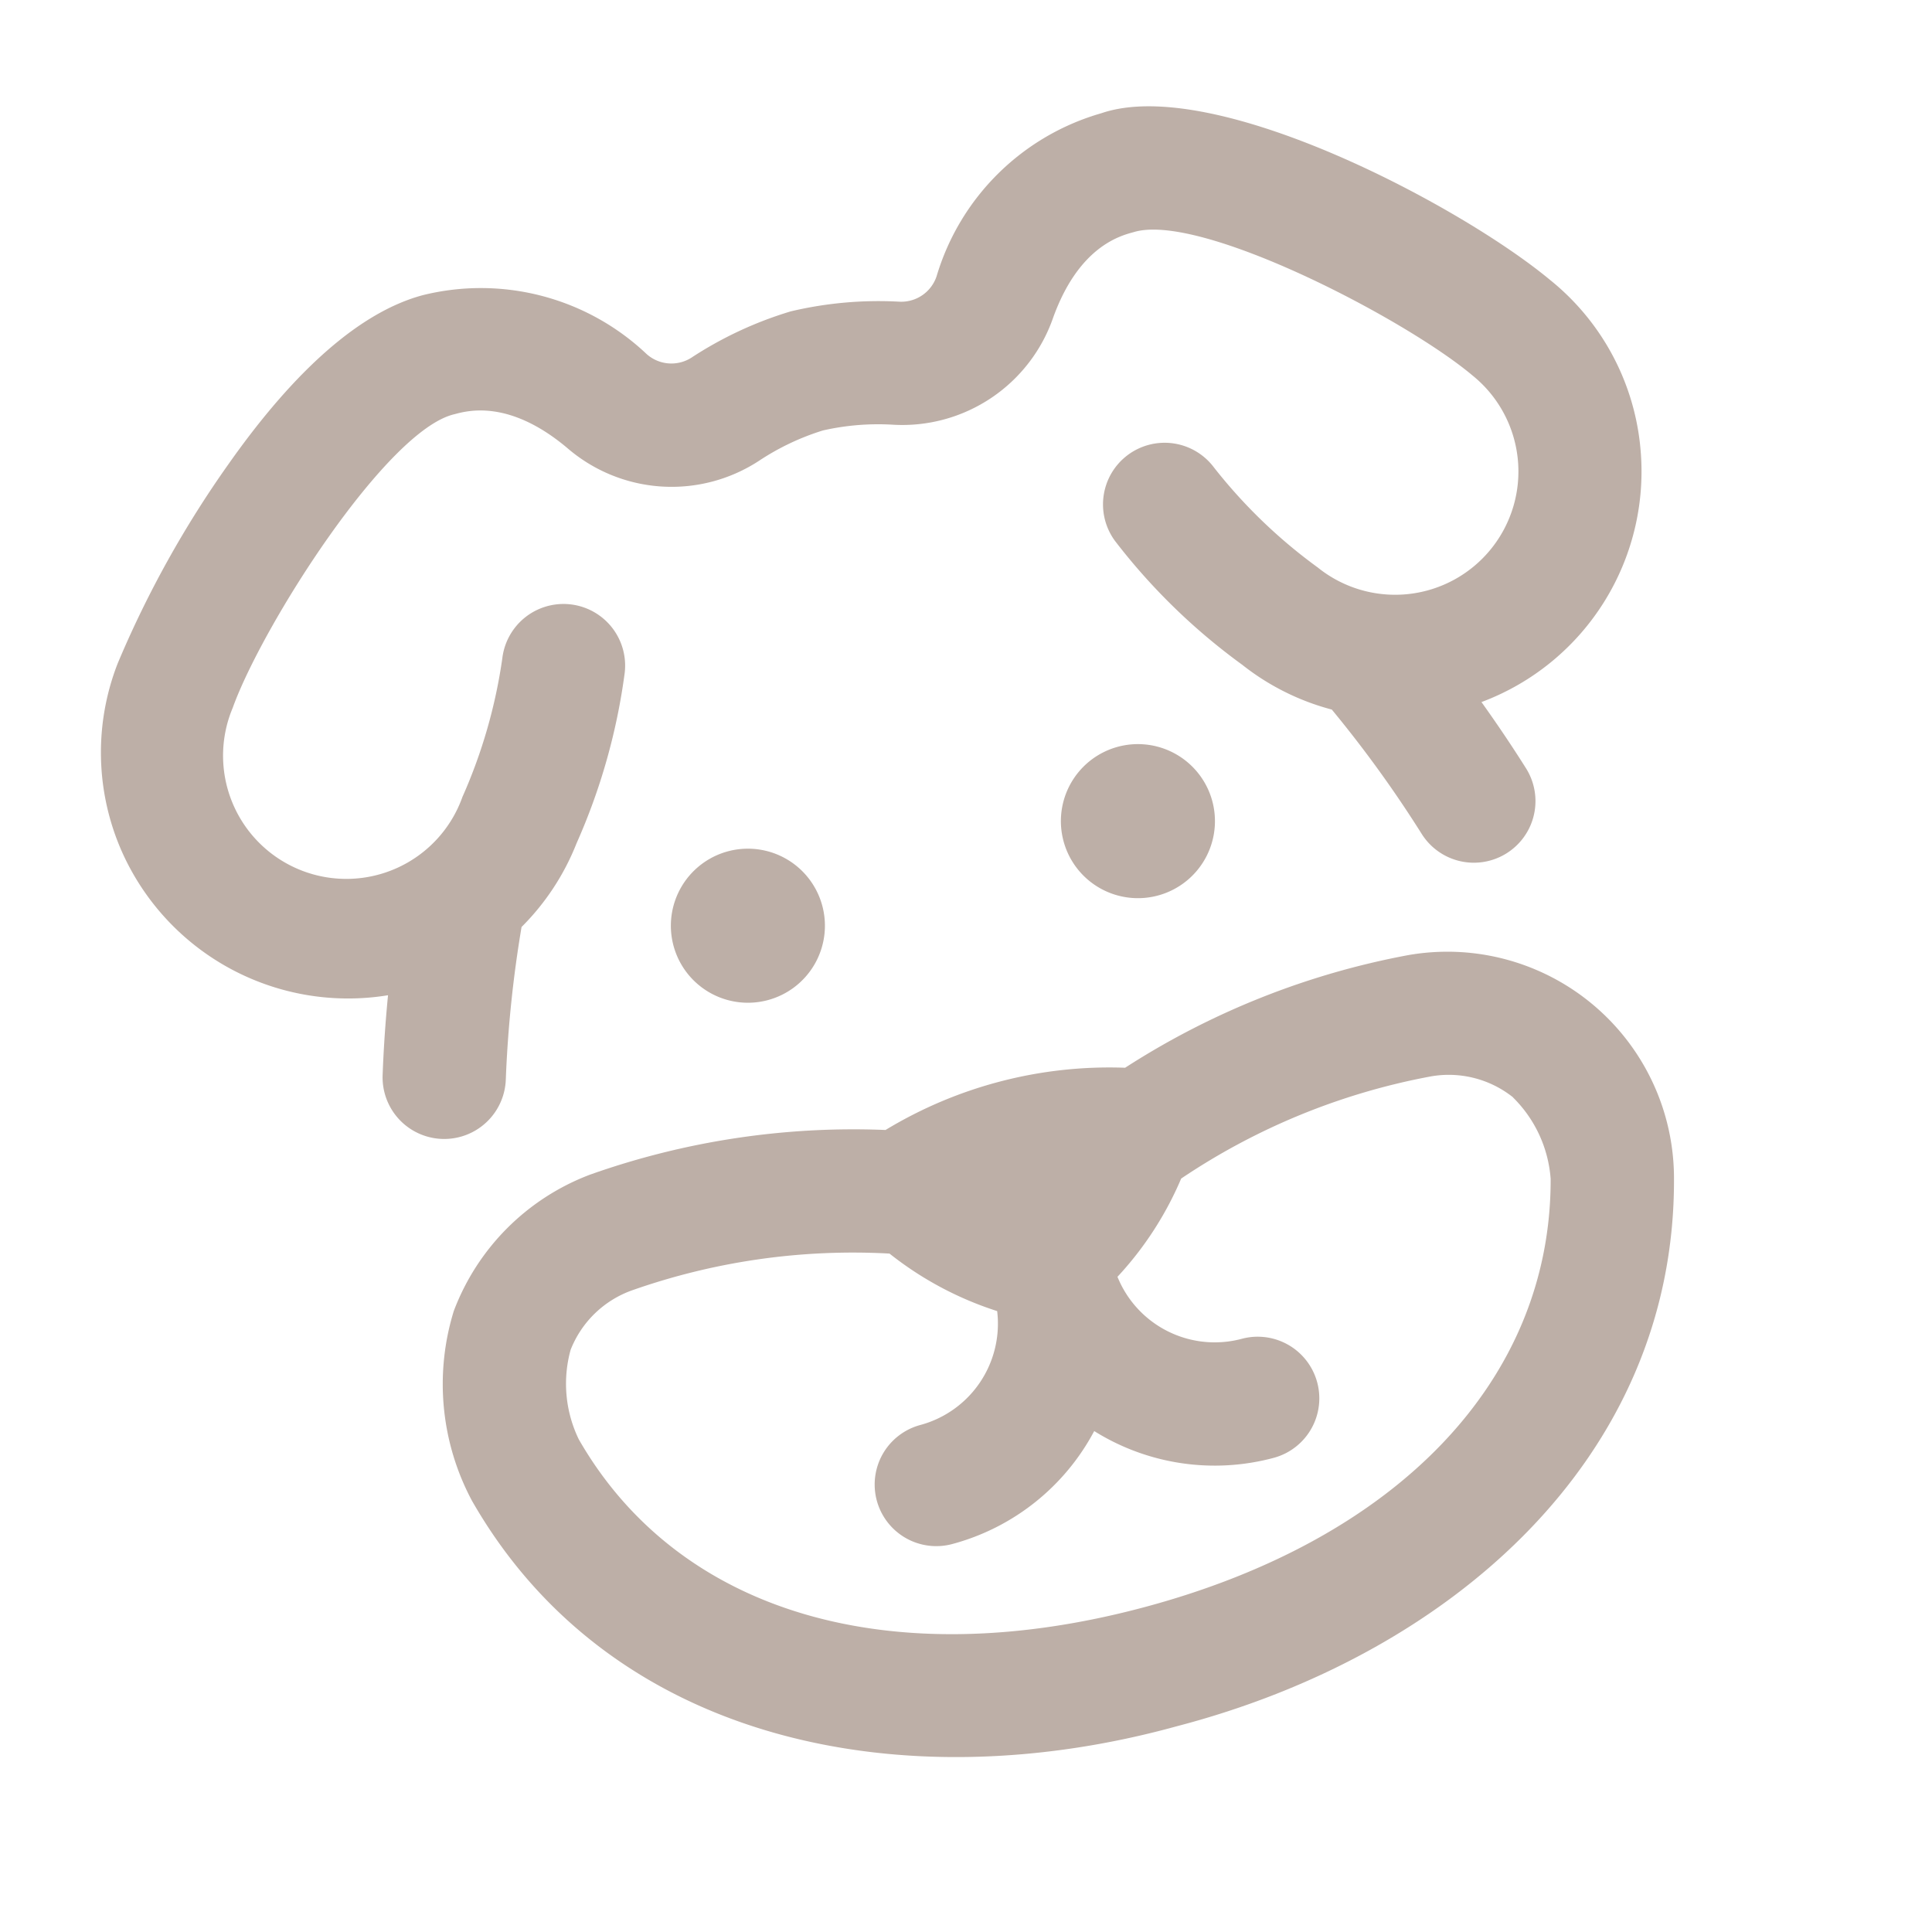 <svg xmlns="http://www.w3.org/2000/svg" width="57.896" height="57.9" viewBox="0 0 57.896 57.9">
  <path id="dog" d="M47.212,13.79A7.377,7.377,0,0,1,40.626,20q.424,1.127.776,2.264a1.846,1.846,0,1,1-3.529,1.086,35.7,35.7,0,0,0-1.636-4.294,7.341,7.341,0,0,1-2.247-1.994,18.555,18.555,0,0,1-2.714-4.556,1.846,1.846,0,1,1,3.429-1.371,15.65,15.65,0,0,0,2.228,3.7A3.693,3.693,0,1,0,42.9,10.477c-1.5-2.154-6.631-6.86-8.7-6.776-.422,0-1.7,0-2.989,1.853a4.784,4.784,0,0,1-5.445,1.859,7.473,7.473,0,0,0-2.091-.384,7.468,7.468,0,0,0-2.09.384,4.784,4.784,0,0,1-5.445-1.859C14.847,3.7,13.563,3.7,13.142,3.7c-2.084-.08-7.212,4.633-8.7,6.776A3.693,3.693,0,1,0,10.4,14.836a15.639,15.639,0,0,0,2.228-3.7,1.846,1.846,0,1,1,3.429,1.371,18.552,18.552,0,0,1-2.714,4.556A7.34,7.34,0,0,1,11.1,19.061,35.69,35.69,0,0,0,9.46,23.355,1.846,1.846,0,1,1,5.93,22.269Q6.28,21.133,6.706,20A7.419,7.419,0,0,1,.12,13.79,7.337,7.337,0,0,1,1.456,8.3,31.22,31.22,0,0,1,6.209,3.392C8.9,1.147,11.237.009,13.142.009a7.225,7.225,0,0,1,6.024,3.442,1.115,1.115,0,0,0,1.262.453,11.416,11.416,0,0,1,3.239-.571A11.414,11.414,0,0,1,26.9,3.9a1.116,1.116,0,0,0,1.262-.453A7.225,7.225,0,0,1,34.191.009C37.75-.235,43.881,5.482,45.876,8.3a7.336,7.336,0,0,1,1.336,5.493ZM36.548,26.76C36.588,26.763,36.508,26.754,36.548,26.76ZM42.5,35.287c-2.153,8.15-10.231,12.049-18.64,11.99h-.006c-8.406.061-16.49-3.842-18.64-11.99a7.417,7.417,0,0,1,.945-5.638,7.01,7.01,0,0,1,5-2.889,23.618,23.618,0,0,1,8.9,1,12.949,12.949,0,0,1,7.417.058,23.615,23.615,0,0,1,9.077-1.062A6.791,6.791,0,0,1,42.5,35.287Zm-4.025-3.6a3.092,3.092,0,0,0-2.269-1.25,19.915,19.915,0,0,0-7.968,1.023,10.124,10.124,0,0,1-2.606,2.349,3.143,3.143,0,0,0,3.115,2.759,1.846,1.846,0,0,1,0,3.693,6.813,6.813,0,0,1-4.985-2.168,6.813,6.813,0,0,1-4.985,2.168,1.846,1.846,0,0,1,0-3.693,3.143,3.143,0,0,0,3.107-2.7,10.181,10.181,0,0,1-2.669-2.5,19.928,19.928,0,0,0-7.709-.936,3.092,3.092,0,0,0-2.269,1.25,3.819,3.819,0,0,0-.456,2.653c1.535,5.788,7.17,9.243,15.074,9.244s13.539-3.456,15.074-9.244A3.819,3.819,0,0,0,38.471,31.687ZM11.157,26.76C11.2,26.754,11.117,26.763,11.157,26.76ZM23.666,3.332C23.695,3.331,23.638,3.331,23.666,3.332ZM32.06,20.593a2.308,2.308,0,1,1-2.113-2.113,2.309,2.309,0,0,1,2.113,2.113Zm-16.7,0a2.308,2.308,0,1,0,2.113-2.113,2.309,2.309,0,0,0-2.113,2.113Z" transform="matrix(0.966, -0.259, 0.259, 0.966, -0.03, 12.241)" fill="#5A3825" opacity="0.4"/>
</svg>
